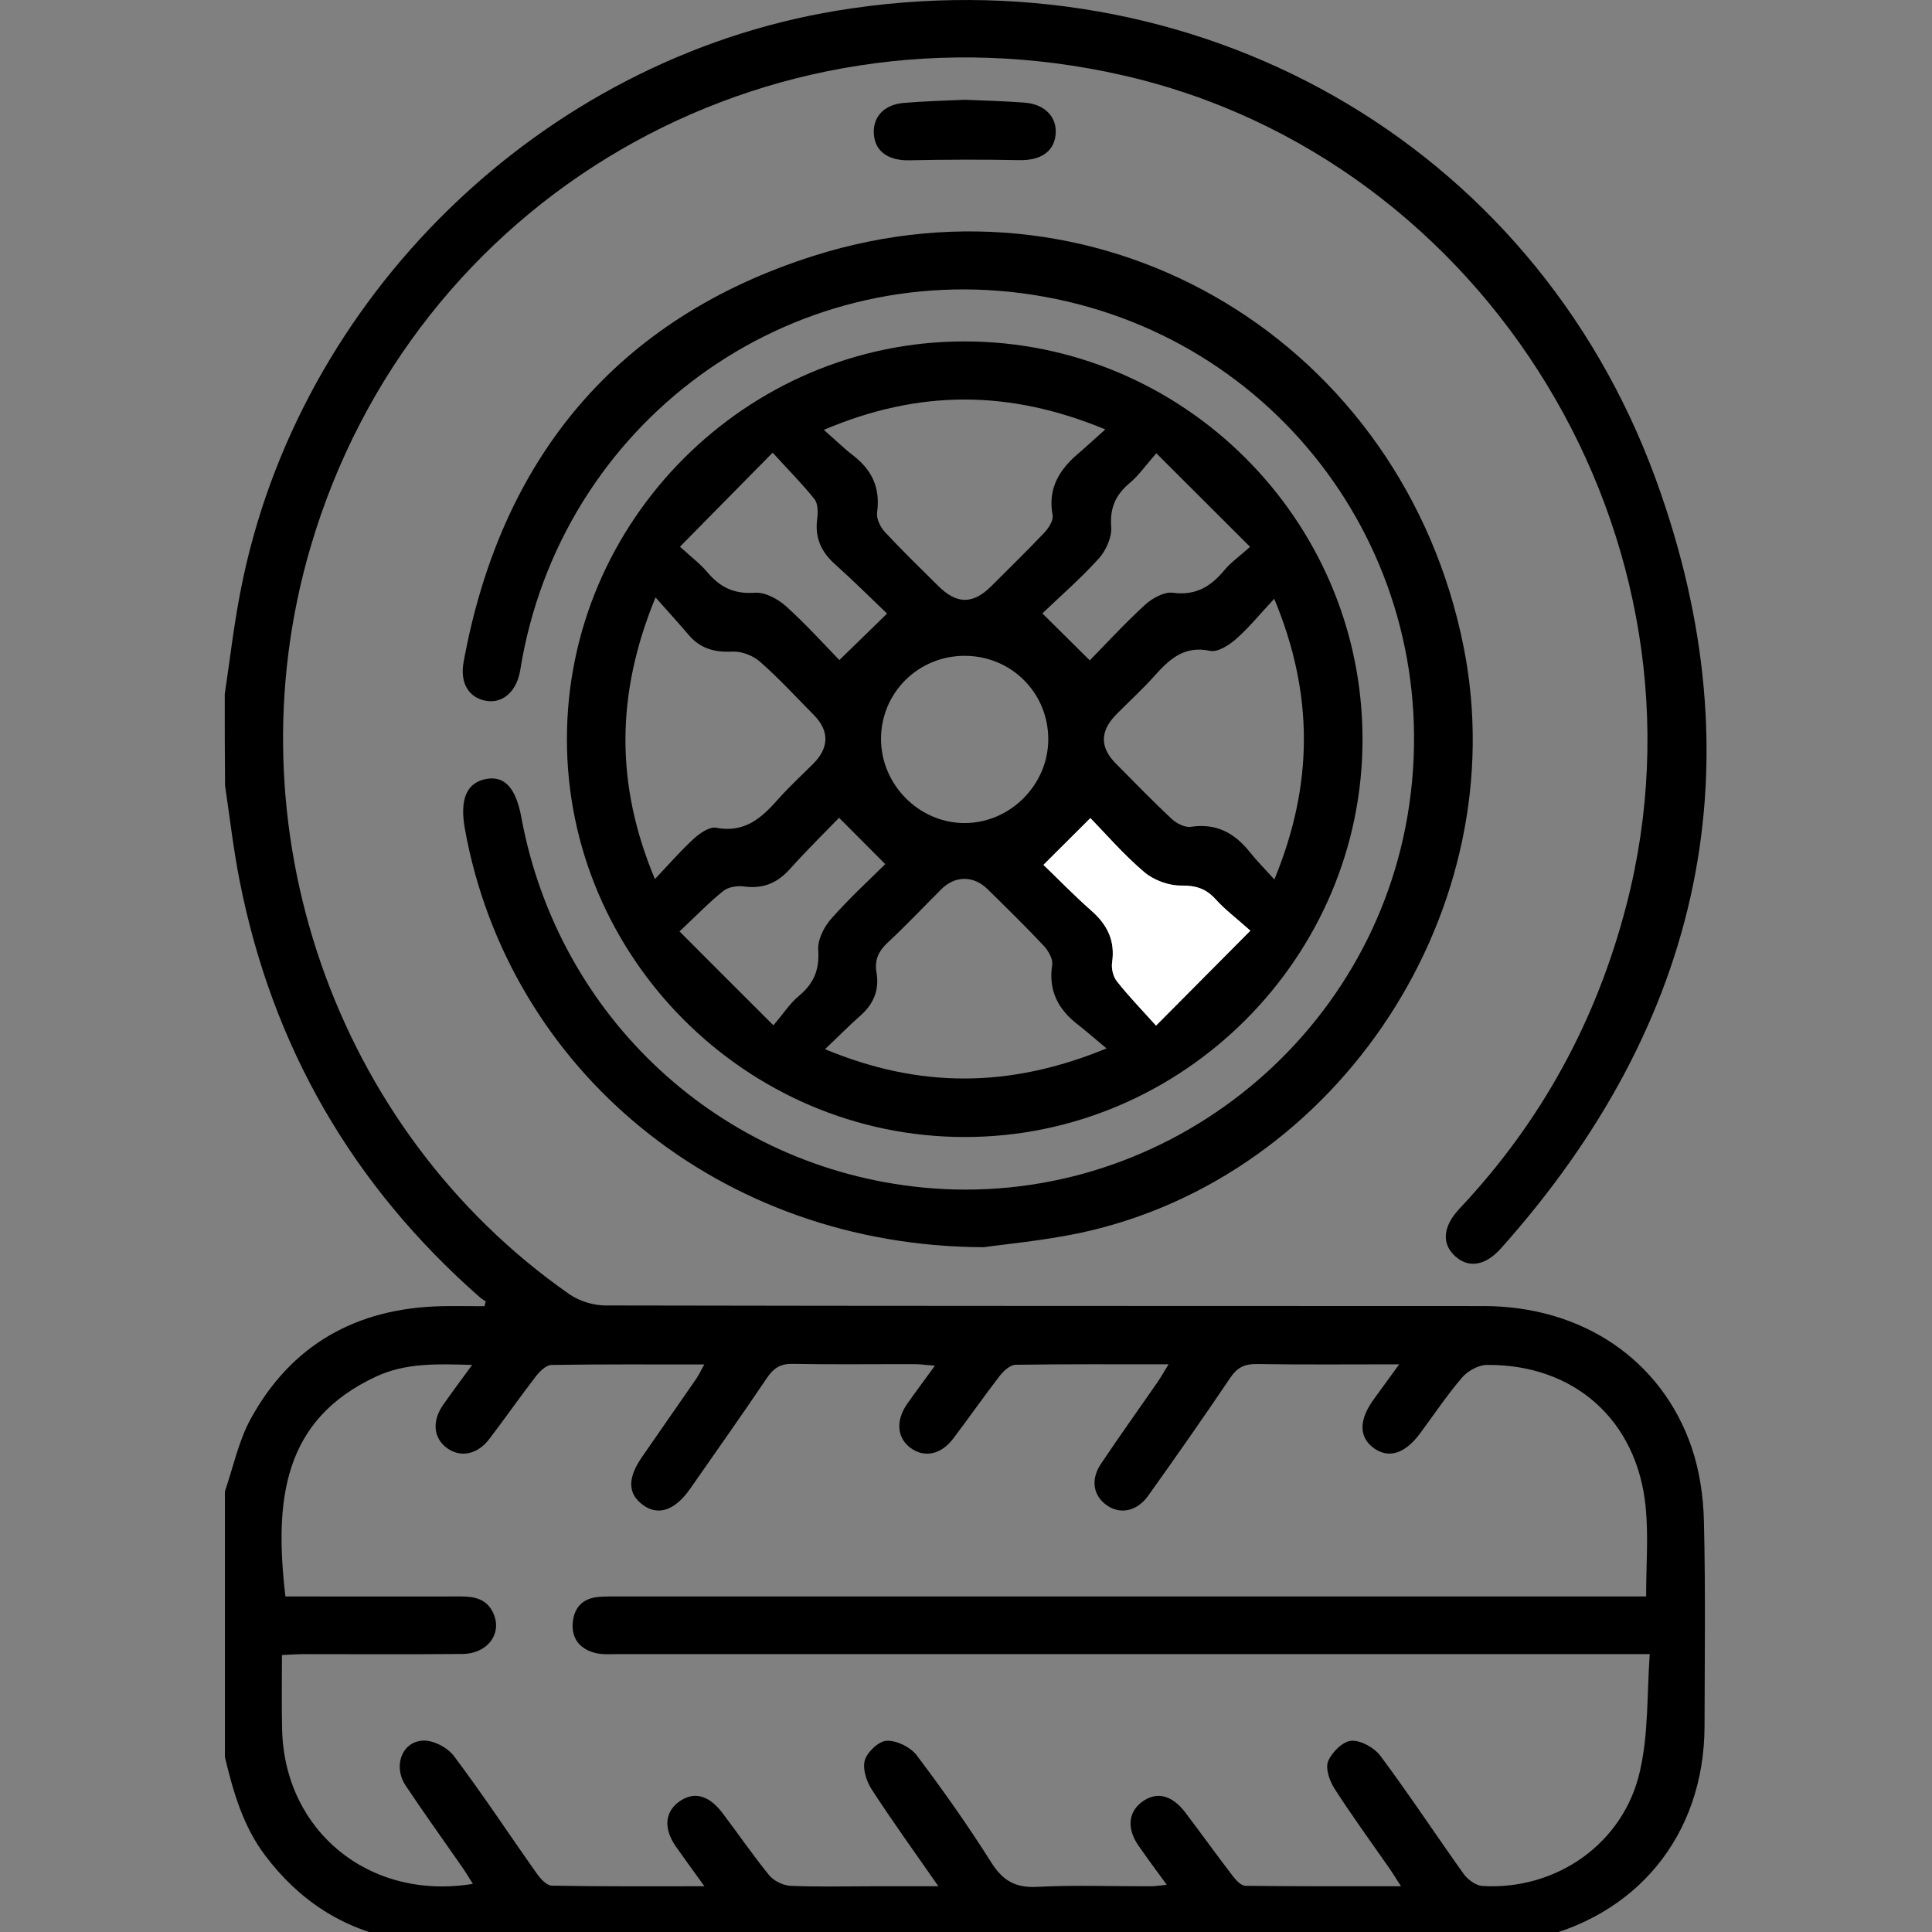 <?xml version="1.0" encoding="utf-8"?>
<!-- Generator: Adobe Illustrator 28.0.0, SVG Export Plug-In . SVG Version: 6.00 Build 0)  -->
<svg version="1.1" id="Layer_1" xmlns="http://www.w3.org/2000/svg" xmlns:xlink="http://www.w3.org/1999/xlink" x="0px" y="0px"
	 viewBox="0 0 128 128" style="enable-background:new 0 0 128 128;" xml:space="preserve">
<rect x="0" y="0" width="128" height="128" fill="#808080" stroke="none"/>
<style type="text/css">
	.st0{fill:#FFFFFF;}
</style>
<g id="_x31_iyKkS.tif">
	<g>
		<path d="M14.89,45.99c0.34-2.27,0.6-4.55,1.04-6.8c3.76-19.51,19.94-35.25,39.5-38.48c23.64-3.91,46.09,8.61,54.27,31.04
			c6.86,18.82,3.12,35.97-10.25,50.95c-1.06,1.18-2.15,1.33-3.04,0.53c-0.91-0.83-0.83-1.97,0.3-3.17
			c5.42-5.76,9.07-12.46,11.05-20.12C114,35.85,98.59,10.47,74.35,4.98C50.63-0.4,27.36,13.13,20.57,36.26
			c-5.41,18.43,1.54,38.57,17.13,49.47c0.66,0.46,1.59,0.76,2.4,0.76c19.4,0.04,38.79,0.03,58.19,0.04c6.5,0,11.78,3.53,13.78,9.35
			c0.53,1.55,0.78,3.26,0.82,4.91c0.11,4.52,0.05,9.05,0.04,13.58c-0.02,7.23-4.52,12.7-11.61,14.15c-0.16,0.03-0.29,0.14-0.44,0.21
			c-24.64,0-49.27,0-73.91,0c-0.19-0.08-0.37-0.2-0.56-0.23c-3.69-0.68-6.6-2.59-8.85-5.58c-1.46-1.94-2.11-4.21-2.66-6.51
			c0-5.87,0-11.74,0-17.6c0.55-1.6,0.9-3.32,1.7-4.79c2.7-4.94,7.01-7.34,12.6-7.48c0.97-0.02,1.93,0,2.9,0
			c0.03-0.11,0.05-0.22,0.08-0.32c-0.14-0.09-0.29-0.18-0.41-0.29c-8.42-7.4-13.74-16.6-15.9-27.61c-0.41-2.08-0.65-4.19-0.96-6.28
			C14.89,50.01,14.89,48,14.89,45.99z M109.3,109.59c-0.84,0-1.37,0-1.9,0c-22.16,0-44.32,0-66.48,0c-0.5,0-1.03,0.04-1.5-0.08
			c-1.01-0.27-1.58-0.96-1.47-2.04c0.1-1.01,0.7-1.59,1.72-1.67c0.46-0.04,0.92-0.03,1.38-0.03c22.12,0,44.24,0,66.35,0
			c0.53,0,1.06,0,1.66,0c0-2.09,0.16-4.02-0.03-5.92c-0.56-5.76-4.74-9.48-10.54-9.42c-0.55,0.01-1.25,0.4-1.62,0.83
			c-1,1.17-1.87,2.47-2.79,3.71c-0.99,1.34-2.07,1.68-3.05,0.98c-1.02-0.74-1.02-1.88,0.02-3.29c0.5-0.69,1-1.38,1.65-2.27
			c-3.35,0-6.4,0.03-9.45-0.02c-0.8-0.01-1.29,0.24-1.74,0.91c-1.78,2.64-3.6,5.24-5.45,7.83c-0.74,1.03-1.85,1.24-2.73,0.62
			c-0.91-0.64-1.09-1.71-0.38-2.76c1.21-1.81,2.48-3.58,3.72-5.37c0.22-0.32,0.42-0.67,0.75-1.21c-3.55,0-6.85-0.02-10.14,0.03
			c-0.36,0.01-0.79,0.41-1.05,0.74c-1.05,1.36-2.03,2.77-3.07,4.14c-0.81,1.08-1.92,1.3-2.83,0.63c-0.9-0.66-1-1.8-0.24-2.9
			c0.57-0.81,1.16-1.6,1.85-2.55c-0.54-0.04-0.89-0.09-1.25-0.1c-2.72-0.01-5.45,0.03-8.17-0.02c-0.82-0.02-1.28,0.29-1.72,0.95
			c-1.66,2.46-3.38,4.89-5.08,7.33c-1,1.43-2.11,1.81-3.12,1.07c-1.02-0.75-1.04-1.77-0.06-3.19c1.19-1.72,2.39-3.44,3.58-5.16
			c0.17-0.25,0.3-0.53,0.54-0.96c-3.51,0-6.81-0.02-10.12,0.03c-0.36,0.01-0.78,0.42-1.04,0.76c-1.05,1.36-2.03,2.77-3.07,4.13
			c-0.8,1.06-1.93,1.28-2.84,0.6c-0.89-0.67-0.98-1.8-0.2-2.89c0.57-0.81,1.16-1.6,1.89-2.6c-2.34-0.07-4.41-0.14-6.36,0.77
			c-6.14,2.85-6.77,8.13-6.01,14.57c0.44,0,0.9,0,1.35,0c3.43,0,6.87,0.01,10.3,0c0.9,0,1.68,0.18,2.1,1.06
			c0.66,1.36-0.33,2.73-2.02,2.75c-3.52,0.03-7.04,0.01-10.56,0.01c-0.44,0-0.88,0.04-1.4,0.06c0,1.72-0.03,3.31,0.01,4.9
			c0.14,6.77,5.79,11.39,12.64,10.26c-0.24-0.37-0.44-0.72-0.67-1.05c-1.26-1.82-2.56-3.62-3.79-5.47c-0.84-1.27-0.25-2.9,1.15-2.97
			c0.68-0.04,1.64,0.46,2.06,1.03c1.91,2.54,3.66,5.2,5.5,7.8c0.24,0.34,0.65,0.78,0.99,0.78c3.29,0.06,6.58,0.04,10.1,0.04
			c-0.72-1-1.3-1.79-1.87-2.6c-0.84-1.19-0.77-2.29,0.17-2.99c0.97-0.71,1.97-0.48,2.89,0.73c1.04,1.37,2.01,2.79,3.09,4.12
			c0.31,0.38,0.92,0.68,1.41,0.71c1.8,0.08,3.6,0.03,5.4,0.03c1.39,0,2.79,0,4.41,0c-1.59-2.29-3.06-4.32-4.42-6.42
			c-0.35-0.54-0.62-1.38-0.45-1.94c0.17-0.55,0.93-1.27,1.46-1.28c0.66-0.02,1.56,0.42,1.97,0.96c1.74,2.3,3.41,4.67,4.95,7.11
			c0.76,1.2,1.59,1.68,3.02,1.61c2.51-0.13,5.02-0.03,7.54-0.04c0.31,0,0.61-0.05,1.06-0.1c-0.69-0.94-1.28-1.74-1.85-2.56
			c-0.79-1.12-0.72-2.21,0.17-2.9c0.96-0.74,2-0.52,2.9,0.66c1.06,1.4,2.09,2.83,3.16,4.23c0.21,0.27,0.54,0.63,0.83,0.64
			c3.37,0.04,6.75,0.03,10.31,0.03c-0.33-0.51-0.54-0.86-0.77-1.19c-1.22-1.75-2.48-3.48-3.63-5.27c-0.33-0.51-0.62-1.34-0.43-1.82
			c0.24-0.59,0.98-1.33,1.54-1.36c0.64-0.04,1.54,0.47,1.94,1.02c1.9,2.55,3.65,5.21,5.5,7.8c0.27,0.38,0.81,0.77,1.24,0.8
			c4.9,0.3,9.37-2.82,10.44-7.61C109.22,114.87,109.11,112.28,109.3,109.59z"/>
		<path d="M63.86,22.62c14.52-0.02,26.39,11.81,26.41,26.32c0.03,14.47-11.89,26.4-26.36,26.39c-14.47,0-26.38-11.93-26.35-26.4
			C37.58,34.49,49.43,22.64,63.86,22.62z M73.23,28.45c-6.35-2.63-12.32-2.66-18.65,0.03c0.8,0.7,1.37,1.26,2,1.74
			c1.22,0.96,1.75,2.15,1.53,3.73c-0.06,0.4,0.21,0.97,0.51,1.29c1.14,1.23,2.34,2.39,3.53,3.57c1.23,1.23,2.3,1.24,3.51,0.04
			c1.18-1.18,2.38-2.35,3.53-3.56c0.28-0.3,0.61-0.81,0.55-1.15c-0.35-1.86,0.51-3.12,1.85-4.22
			C72.06,29.51,72.52,29.08,73.23,28.45z M84.43,58.27c2.6-6.31,2.62-12.29-0.01-18.6c-0.96,1.03-1.68,1.92-2.52,2.66
			c-0.47,0.41-1.22,0.9-1.73,0.79c-1.74-0.37-2.72,0.58-3.72,1.7c-0.78,0.87-1.65,1.66-2.47,2.49c-1.12,1.13-1.13,2.21-0.02,3.31
			c1.21,1.22,2.4,2.45,3.65,3.62c0.32,0.3,0.88,0.6,1.28,0.54c1.69-0.26,2.91,0.41,3.92,1.68C83.25,57.02,83.76,57.52,84.43,58.27z
			 M43.39,58.24c0.93-0.98,1.7-1.87,2.56-2.66c0.4-0.37,1.05-0.82,1.49-0.74c1.91,0.37,3.04-0.67,4.15-1.93
			c0.72-0.81,1.53-1.55,2.3-2.32c1.05-1.06,1.06-2.18,0.03-3.22c-1.18-1.19-2.31-2.43-3.57-3.53c-0.46-0.41-1.22-0.7-1.83-0.67
			c-1.18,0.06-2.13-0.2-2.9-1.11c-0.66-0.78-1.35-1.53-2.19-2.48C40.78,46.03,40.78,52.01,43.39,58.24z M54.66,69.51
			c6.26,2.61,12.25,2.59,18.65-0.05c-0.78-0.65-1.35-1.15-1.94-1.61c-1.28-1-1.92-2.24-1.66-3.93c0.06-0.39-0.26-0.94-0.57-1.27
			c-1.2-1.28-2.46-2.51-3.71-3.74c-0.92-0.91-2.15-0.91-3.06,0c-1.19,1.18-2.33,2.4-3.56,3.54c-0.61,0.57-0.88,1.16-0.74,1.98
			c0.2,1.17-0.2,2.11-1.1,2.89C56.23,67.97,55.53,68.69,54.66,69.51z M63.91,43.45c-3.06,0-5.51,2.42-5.54,5.45
			c-0.03,3.06,2.5,5.63,5.54,5.63c2.99,0,5.51-2.5,5.54-5.5C69.48,45.93,67.02,43.45,63.91,43.45z M55.61,43.73
			c1.07-1.04,2.04-1.98,3.16-3.08c-1.03-0.98-2.21-2.16-3.45-3.27c-0.92-0.82-1.34-1.76-1.18-3c0.06-0.43,0.06-1.01-0.18-1.31
			c-0.79-1-1.71-1.91-2.77-3.08c-2.17,2.2-4.11,4.17-6.14,6.23c0.79,0.72,1.37,1.16,1.82,1.7c0.84,0.99,1.77,1.45,3.14,1.35
			c0.67-0.05,1.52,0.41,2.06,0.89C53.4,41.36,54.61,42.7,55.61,43.73z M69.13,57.3c0.88,0.84,1.99,1.99,3.18,3.04
			c1.06,0.93,1.58,1.99,1.37,3.43c-0.06,0.4,0.08,0.93,0.32,1.25c0.75,0.95,1.59,1.82,2.59,2.93c2.17-2.19,4.12-4.15,6.25-6.29
			c-0.95-0.85-1.69-1.41-2.3-2.08c-0.65-0.71-1.32-0.92-2.3-0.91c-0.82,0.01-1.81-0.35-2.43-0.89c-1.38-1.18-2.58-2.56-3.57-3.58
			C71.12,55.31,70.18,56.25,69.13,57.3z M82.82,36.23c-2.13-2.13-4.09-4.08-6.21-6.2c-0.73,0.83-1.17,1.47-1.74,1.95
			c-0.94,0.78-1.35,1.65-1.25,2.93c0.05,0.68-0.34,1.56-0.82,2.09c-1.23,1.36-2.62,2.56-3.74,3.64c1.12,1.11,2.08,2.06,3.14,3.11
			c1.06-1.08,2.31-2.44,3.66-3.68c0.48-0.44,1.27-0.87,1.84-0.8c1.54,0.21,2.54-0.43,3.44-1.52C81.54,37.27,82.07,36.9,82.82,36.23z
			 M51.24,67.93c0.69-0.81,1.11-1.47,1.68-1.94c0.98-0.81,1.38-1.72,1.29-3.04c-0.05-0.68,0.38-1.54,0.86-2.08
			c1.21-1.37,2.56-2.61,3.58-3.62c-1.03-1.03-1.97-1.98-3.06-3.07c-0.92,0.95-2.14,2.15-3.28,3.42c-0.83,0.92-1.78,1.3-3.02,1.13
			c-0.44-0.06-1.04,0.03-1.37,0.3c-0.94,0.75-1.78,1.63-2.9,2.68C47.12,63.82,49.08,65.77,51.24,67.93z"/>
		<path d="M65.19,82.63C47.68,82.59,33.68,70.86,30.8,54.92c-0.36-2,0.13-3.1,1.46-3.32c1.19-0.19,1.92,0.62,2.28,2.55
			c2.45,13.27,13.19,23.19,26.53,24.52c15.71,1.56,30.04-9.69,32.3-25.37c2.35-16.27-8.67-31.22-24.89-33.76
			c-16.25-2.55-31.38,8.5-34.01,24.84c-0.22,1.39-1.12,2.22-2.21,2.06c-1.16-0.17-1.8-1.14-1.55-2.55
			c2.46-13.52,10.15-22.8,23.2-26.94c19.41-6.16,39.06,5.86,43.06,25.91c3.44,17.28-8.19,35.12-25.38,38.82
			C69.07,82.21,66.47,82.44,65.19,82.63z"/>
		<path d="M63.91,6.61c1.39,0.06,2.69,0.09,3.98,0.19c1.38,0.11,2.19,1.01,2.04,2.18c-0.14,1.11-1.04,1.66-2.41,1.63
			c-2.42-0.05-4.85-0.04-7.27,0.01C58.9,10.65,58,10.07,57.9,8.94c-0.11-1.15,0.64-2.01,1.97-2.12C61.24,6.7,62.62,6.67,63.91,6.61z
			"/>
		<path class="st0" d="M69.13,57.3c1.05-1.05,1.99-1.99,3.11-3.1c1,1.02,2.19,2.41,3.57,3.58c0.63,0.53,1.62,0.9,2.43,0.89
			c0.98-0.01,1.65,0.19,2.3,0.91c0.61,0.68,1.36,1.24,2.3,2.08c-2.13,2.14-4.08,4.1-6.25,6.29c-1-1.11-1.84-1.98-2.59-2.93
			c-0.25-0.31-0.38-0.85-0.32-1.25c0.21-1.44-0.31-2.5-1.37-3.43C71.12,59.29,70.01,58.14,69.13,57.3z"/>
	</g>
</g>
</svg>

